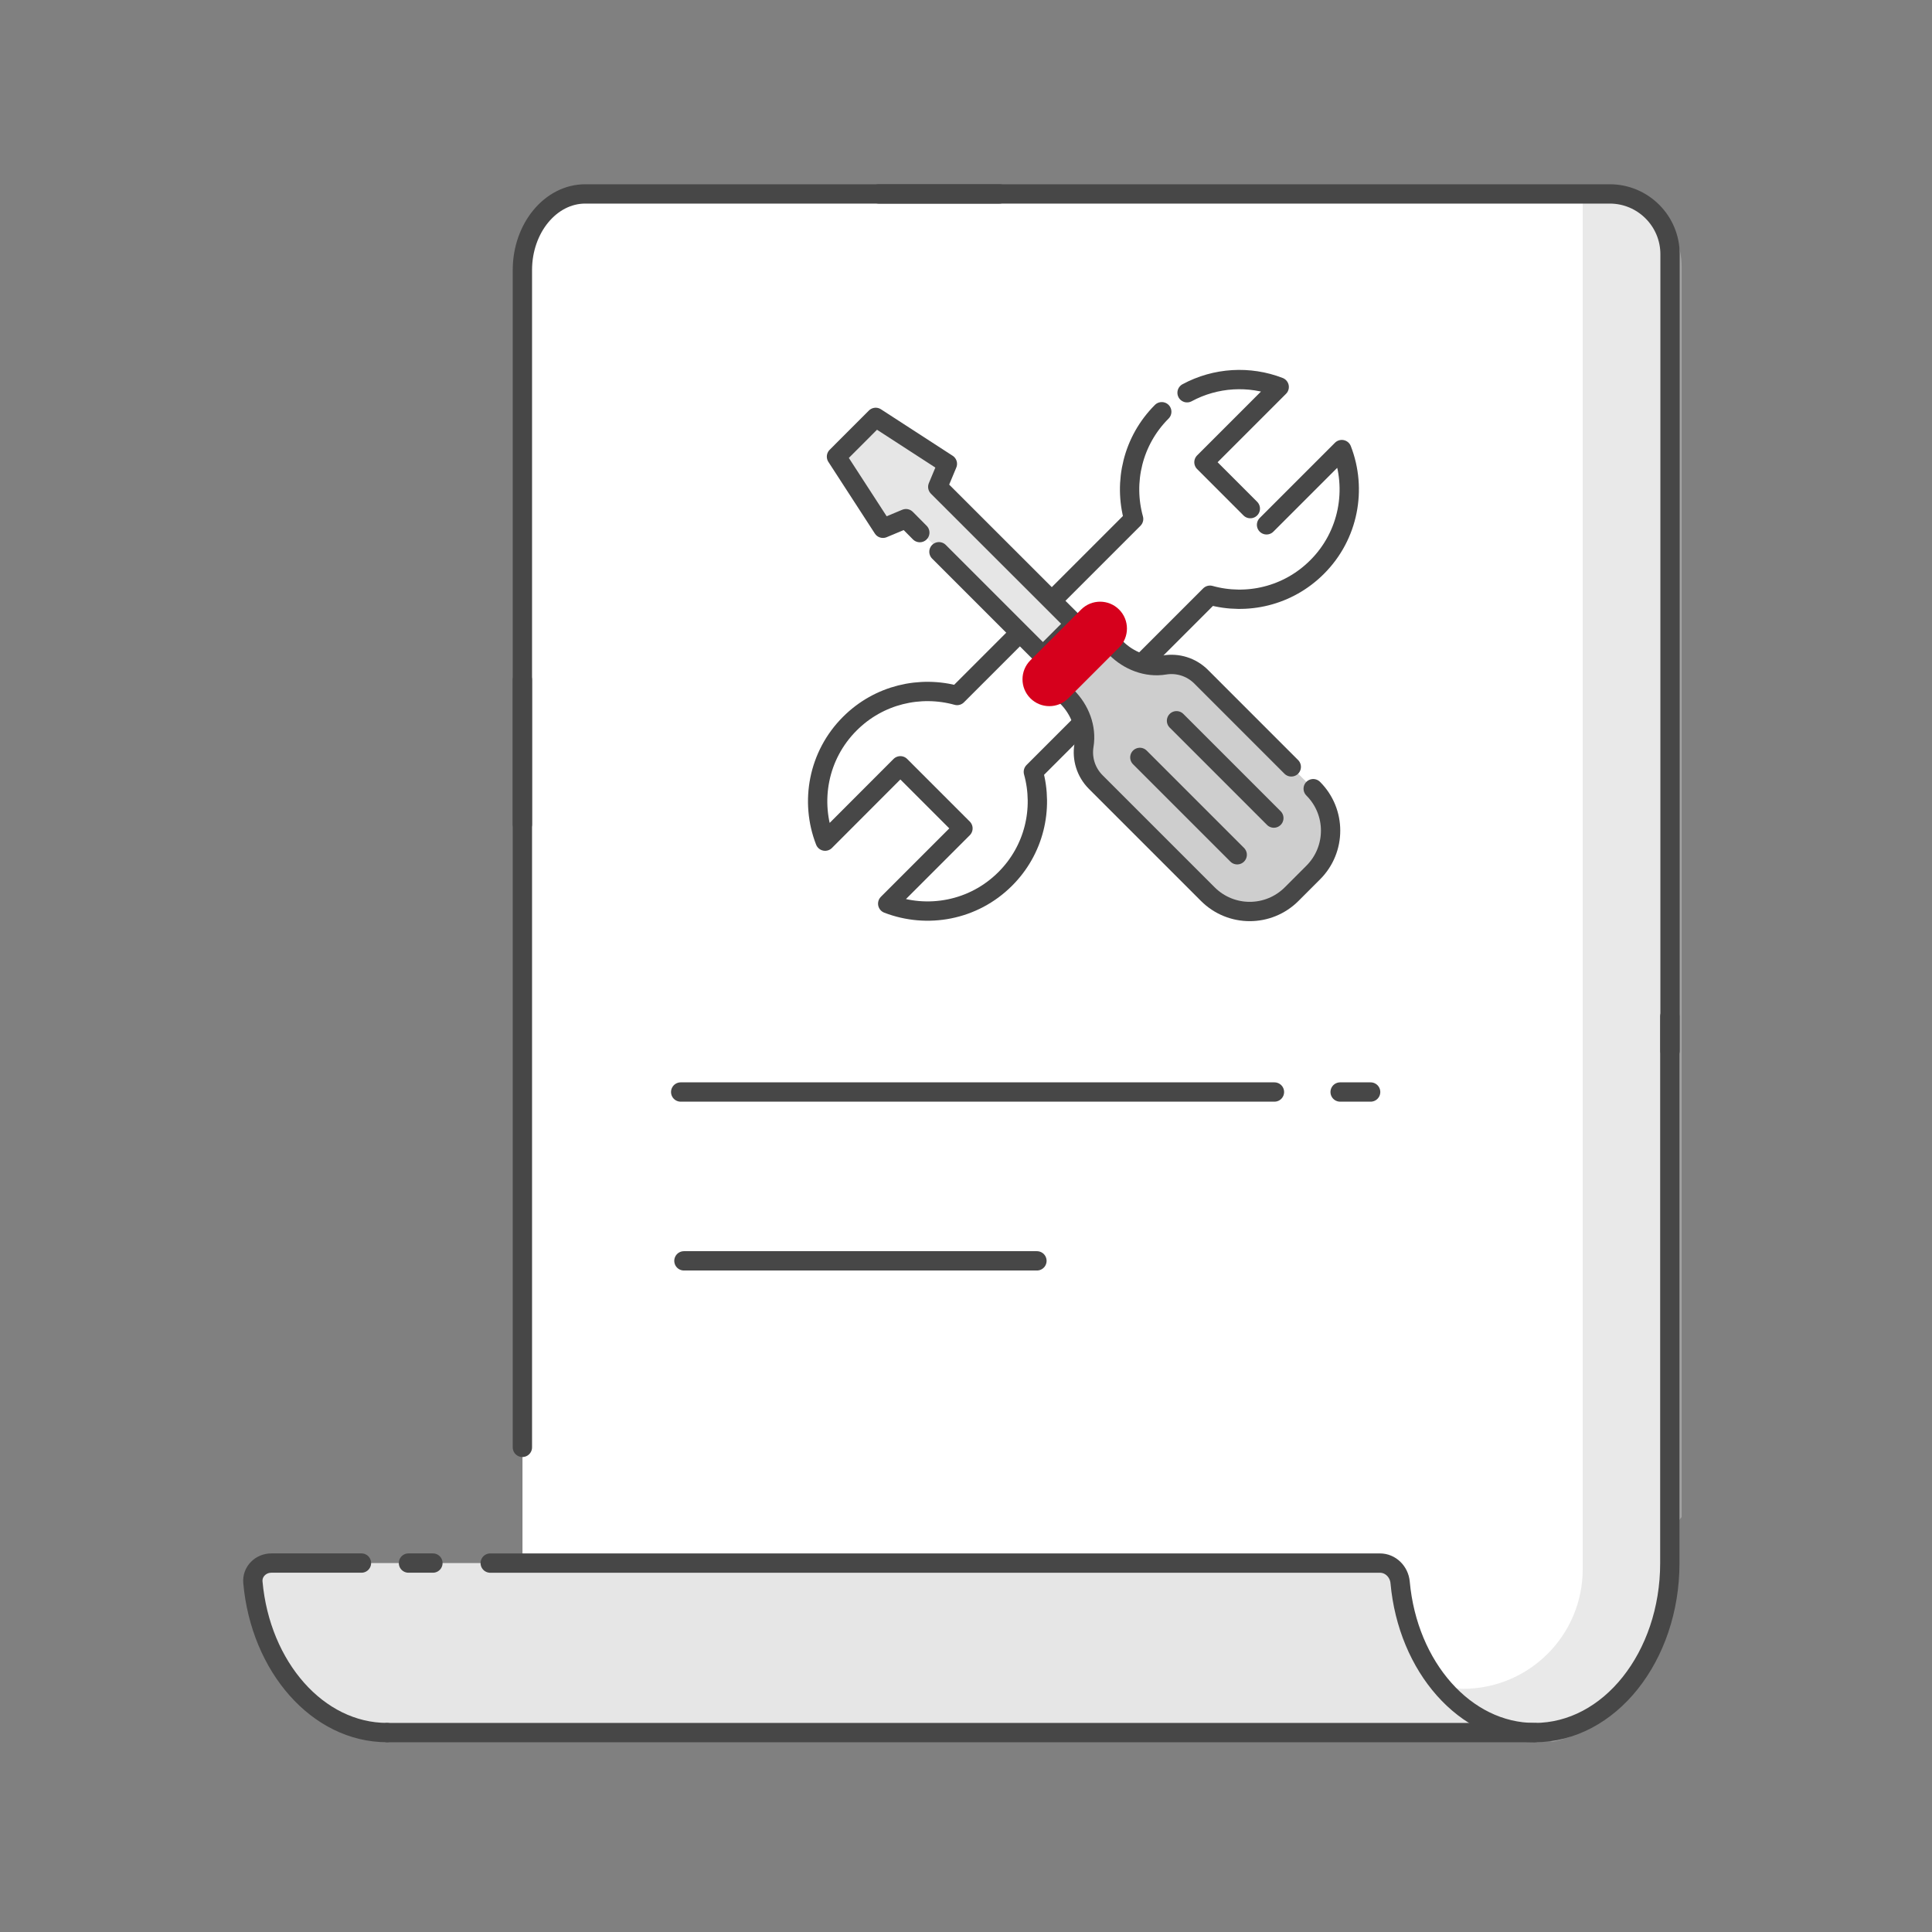 <svg width="80" height="80" viewBox="0 0 80 80" fill="none" xmlns="http://www.w3.org/2000/svg">
<rect x="0" y="0" width="80" height="80" fill="#808080" stroke="none"/>
<g clip-path="url(#clip0_18465_27053)">
<g clip-path="url(#clip1_18465_27053)">
<path d="M21.635 10.4C21.635 9.075 22.709 8 24.035 8H66.435C67.76 8 68.835 9.075 68.835 10.4V66.4C68.835 69.493 66.328 72 63.235 72H24.035C22.709 72 21.635 70.925 21.635 69.6V10.4Z" fill="white"/>
<path d="M63.552 71.742C60.457 71.742 57.95 68.599 57.95 64.723H10.435C10.435 68.599 12.942 71.742 16.028 71.742H61.922" fill="#E6E6E6"/>
<path d="M28.186 45.218H52.772" stroke="#474747" stroke-width="0.8" stroke-linecap="round" stroke-linejoin="round"/>
<path d="M55.492 45.218H56.755" stroke="#474747" stroke-width="0.8" stroke-linecap="round" stroke-linejoin="round"/>
<path opacity="0.45" d="M61.545 71.704C61.825 71.579 62.124 71.511 62.403 71.511C62.953 71.511 63.348 71.723 63.763 72.032C63.763 72.032 63.763 72.032 63.773 72.032C63.522 71.829 63.724 71.955 63.869 72.061C63.898 72.07 63.927 72.08 63.946 72.099C63.975 72.099 64.004 72.099 64.033 72.099C64.129 72.099 64.235 72.109 64.293 72.118C64.293 72.118 64.303 72.118 64.312 72.118C64.428 72.09 64.544 72.07 64.659 72.032C64.785 71.993 64.901 71.955 65.016 71.916C65.035 71.916 65.045 71.906 65.064 71.887C65.325 71.762 65.566 71.617 65.807 71.463C65.913 71.395 66.019 71.318 66.125 71.241C66.125 71.241 66.135 71.231 66.154 71.222C66.54 70.875 66.877 70.528 67.205 70.132C67.234 70.103 67.243 70.084 67.263 70.065C67.35 69.949 67.427 69.833 67.504 69.718C67.697 69.438 67.861 69.139 68.025 68.84C68.14 68.628 68.237 68.214 68.41 68.05C68.41 68.03 68.429 68.001 68.439 67.982C68.507 67.799 68.574 67.606 68.641 67.413C68.844 66.796 68.979 66.17 69.104 65.533C69.104 65.533 69.104 65.533 69.104 65.524C69.114 65.379 69.133 65.234 69.143 65.099C69.162 64.772 69.162 64.453 69.153 64.126C69.133 63.614 69.326 63.171 69.635 62.814V11.048C69.635 9.332 68.217 7.953 66.501 8.001L65.537 8.03V64.916C65.537 64.916 65.537 64.955 65.537 64.974C65.537 67.712 63.319 69.93 60.581 69.93C60.398 69.93 60.224 69.891 60.051 69.872C60.398 70.595 60.909 71.222 61.545 71.704Z" fill="#CECECE"/>
<path d="M28.32 52.209H42.937" stroke="#474747" stroke-width="0.8" stroke-linecap="round" stroke-linejoin="round"/>
<path d="M21.631 59.932V28.153" stroke="#474747" stroke-width="0.8" stroke-linecap="round" stroke-linejoin="round"/>
<path d="M14.967 64.723H11.236C10.794 64.723 10.432 65.082 10.472 65.522C10.788 69.022 13.158 71.742 16.028 71.742" stroke="#474747" stroke-width="0.8" stroke-linecap="round" stroke-linejoin="round"/>
<path d="M69.144 42.095V64.724C69.144 66.662 68.517 68.417 67.505 69.689C66.492 70.962 65.094 71.743 63.542 71.743C60.663 71.743 58.292 69.023 57.976 65.523C57.936 65.083 57.582 64.724 57.14 64.724H20.299" stroke="#474747" stroke-width="0.8" stroke-linecap="round" stroke-linejoin="round"/>
<path d="M36.391 8.03H66.656C68.035 8.03 69.153 9.149 69.153 10.527V43.512" stroke="#474747" stroke-width="0.8" stroke-linecap="round" stroke-linejoin="round"/>
<path d="M63.551 71.742H16.037" stroke="#474747" stroke-width="0.8" stroke-linecap="round" stroke-linejoin="round"/>
<path d="M21.631 34.13V11.183C21.631 9.448 22.797 8.03 24.234 8.03H41.387" stroke="#474747" stroke-width="0.8" stroke-linecap="round" stroke-linejoin="round"/>
<path d="M16.914 64.723H17.926" stroke="#474747" stroke-width="0.8" stroke-linecap="round" stroke-linejoin="round"/>
<path d="M34.148 34.887L37.348 31.687L39.908 34.247L36.708 37.447C38.5 38.215 40.442 37.34 41.188 36.807C43.108 35.143 43.055 32.913 42.788 32.007L50.148 24.647C51.556 25.159 53.082 24.54 53.669 24.167C56.228 22.631 56.015 19.794 55.589 18.567L52.389 21.767L49.828 19.207L52.868 16.007C50.309 15.239 48.495 16.54 47.908 17.287C46.629 18.695 46.735 20.647 46.949 21.447L39.748 28.807C38.596 28.423 37.242 28.754 36.708 28.967C33.508 30.503 33.668 33.554 34.148 34.887Z" fill="white"/>
<path d="M52.445 21.732L55.561 18.616C56.194 20.244 55.853 22.169 54.536 23.482C53.333 24.685 51.629 25.072 50.103 24.647L42.789 31.961C43.214 33.49 42.827 35.194 41.624 36.394C40.307 37.711 38.387 38.048 36.758 37.418L39.874 34.302L37.282 31.71L34.166 34.83C33.532 33.202 33.874 31.277 35.191 29.964C36.394 28.761 38.102 28.374 39.632 28.799L46.941 21.489C46.516 19.96 46.903 18.252 48.106 17.049" stroke="#474747" stroke-width="0.8" stroke-linecap="round" stroke-linejoin="round"/>
<path d="M49.154 16.263C50.335 15.626 51.735 15.546 52.969 16.024L49.853 19.14L51.773 21.061" stroke="#474747" stroke-width="0.8" stroke-linecap="round" stroke-linejoin="round"/>
<path d="M49.153 24.162L47.65 25.669" stroke="white" stroke-width="0.38" stroke-linecap="round" stroke-linejoin="round"/>
<path d="M54.377 32.658C55.337 33.618 55.337 35.171 54.377 36.131L53.485 37.023C52.524 37.983 50.972 37.983 50.012 37.023L45.374 32.385C44.96 31.971 44.797 31.406 44.884 30.871C45.006 30.131 44.714 29.383 44.182 28.852L44.068 28.738L46.091 26.715L46.209 26.832C46.74 27.364 47.488 27.656 48.224 27.535C48.759 27.447 49.325 27.61 49.739 28.024L53.469 31.755" fill="#CECECE"/>
<path d="M39.305 19.207L38.907 20.16L44.577 25.83L43.26 27.151L37.586 21.477L36.633 21.875L34.709 18.908L36.333 17.283L39.305 19.207Z" fill="#E6E6E6"/>
<path d="M54.377 32.658C55.337 33.618 55.337 35.171 54.377 36.131L53.485 37.023C52.524 37.983 50.972 37.983 50.012 37.023L45.374 32.385C44.96 31.971 44.797 31.406 44.884 30.871C45.006 30.131 44.714 29.383 44.182 28.852L44.068 28.738M46.091 26.715L46.209 26.832C46.74 27.364 47.488 27.656 48.224 27.535C48.759 27.447 49.325 27.61 49.739 28.024L53.469 31.755" stroke="#474747" stroke-width="0.8" stroke-linecap="round" stroke-linejoin="round"/>
<path d="M47.199 31.363L51.23 35.394" stroke="#474747" stroke-width="0.8" stroke-linecap="round" stroke-linejoin="round"/>
<path d="M48.717 29.845L52.747 33.875" stroke="#474747" stroke-width="0.8" stroke-linecap="round" stroke-linejoin="round"/>
<path d="M38.087 22.054L37.514 21.477L36.561 21.875L34.637 18.908L36.261 17.283L39.229 19.207L38.831 20.16L44.505 25.83L43.184 27.151L38.88 22.847" stroke="#474747" stroke-width="0.8" stroke-linecap="round" stroke-linejoin="round"/>
<path d="M44.767 25.24L42.665 27.342C42.231 27.776 42.231 28.48 42.665 28.914C43.099 29.349 43.804 29.349 44.238 28.914L46.339 26.813C46.773 26.379 46.773 25.674 46.339 25.24C45.905 24.806 45.201 24.806 44.767 25.24Z" fill="#D6001C"/>
</g>
</g>
<defs>
<clipPath id="clip0_18465_27053">
<rect width="80" height="80" fill="white"/>
</clipPath>
<clipPath id="clip1_18465_27053">
<rect width="80" height="80" fill="white"/>
</clipPath>
</defs>
</svg>
